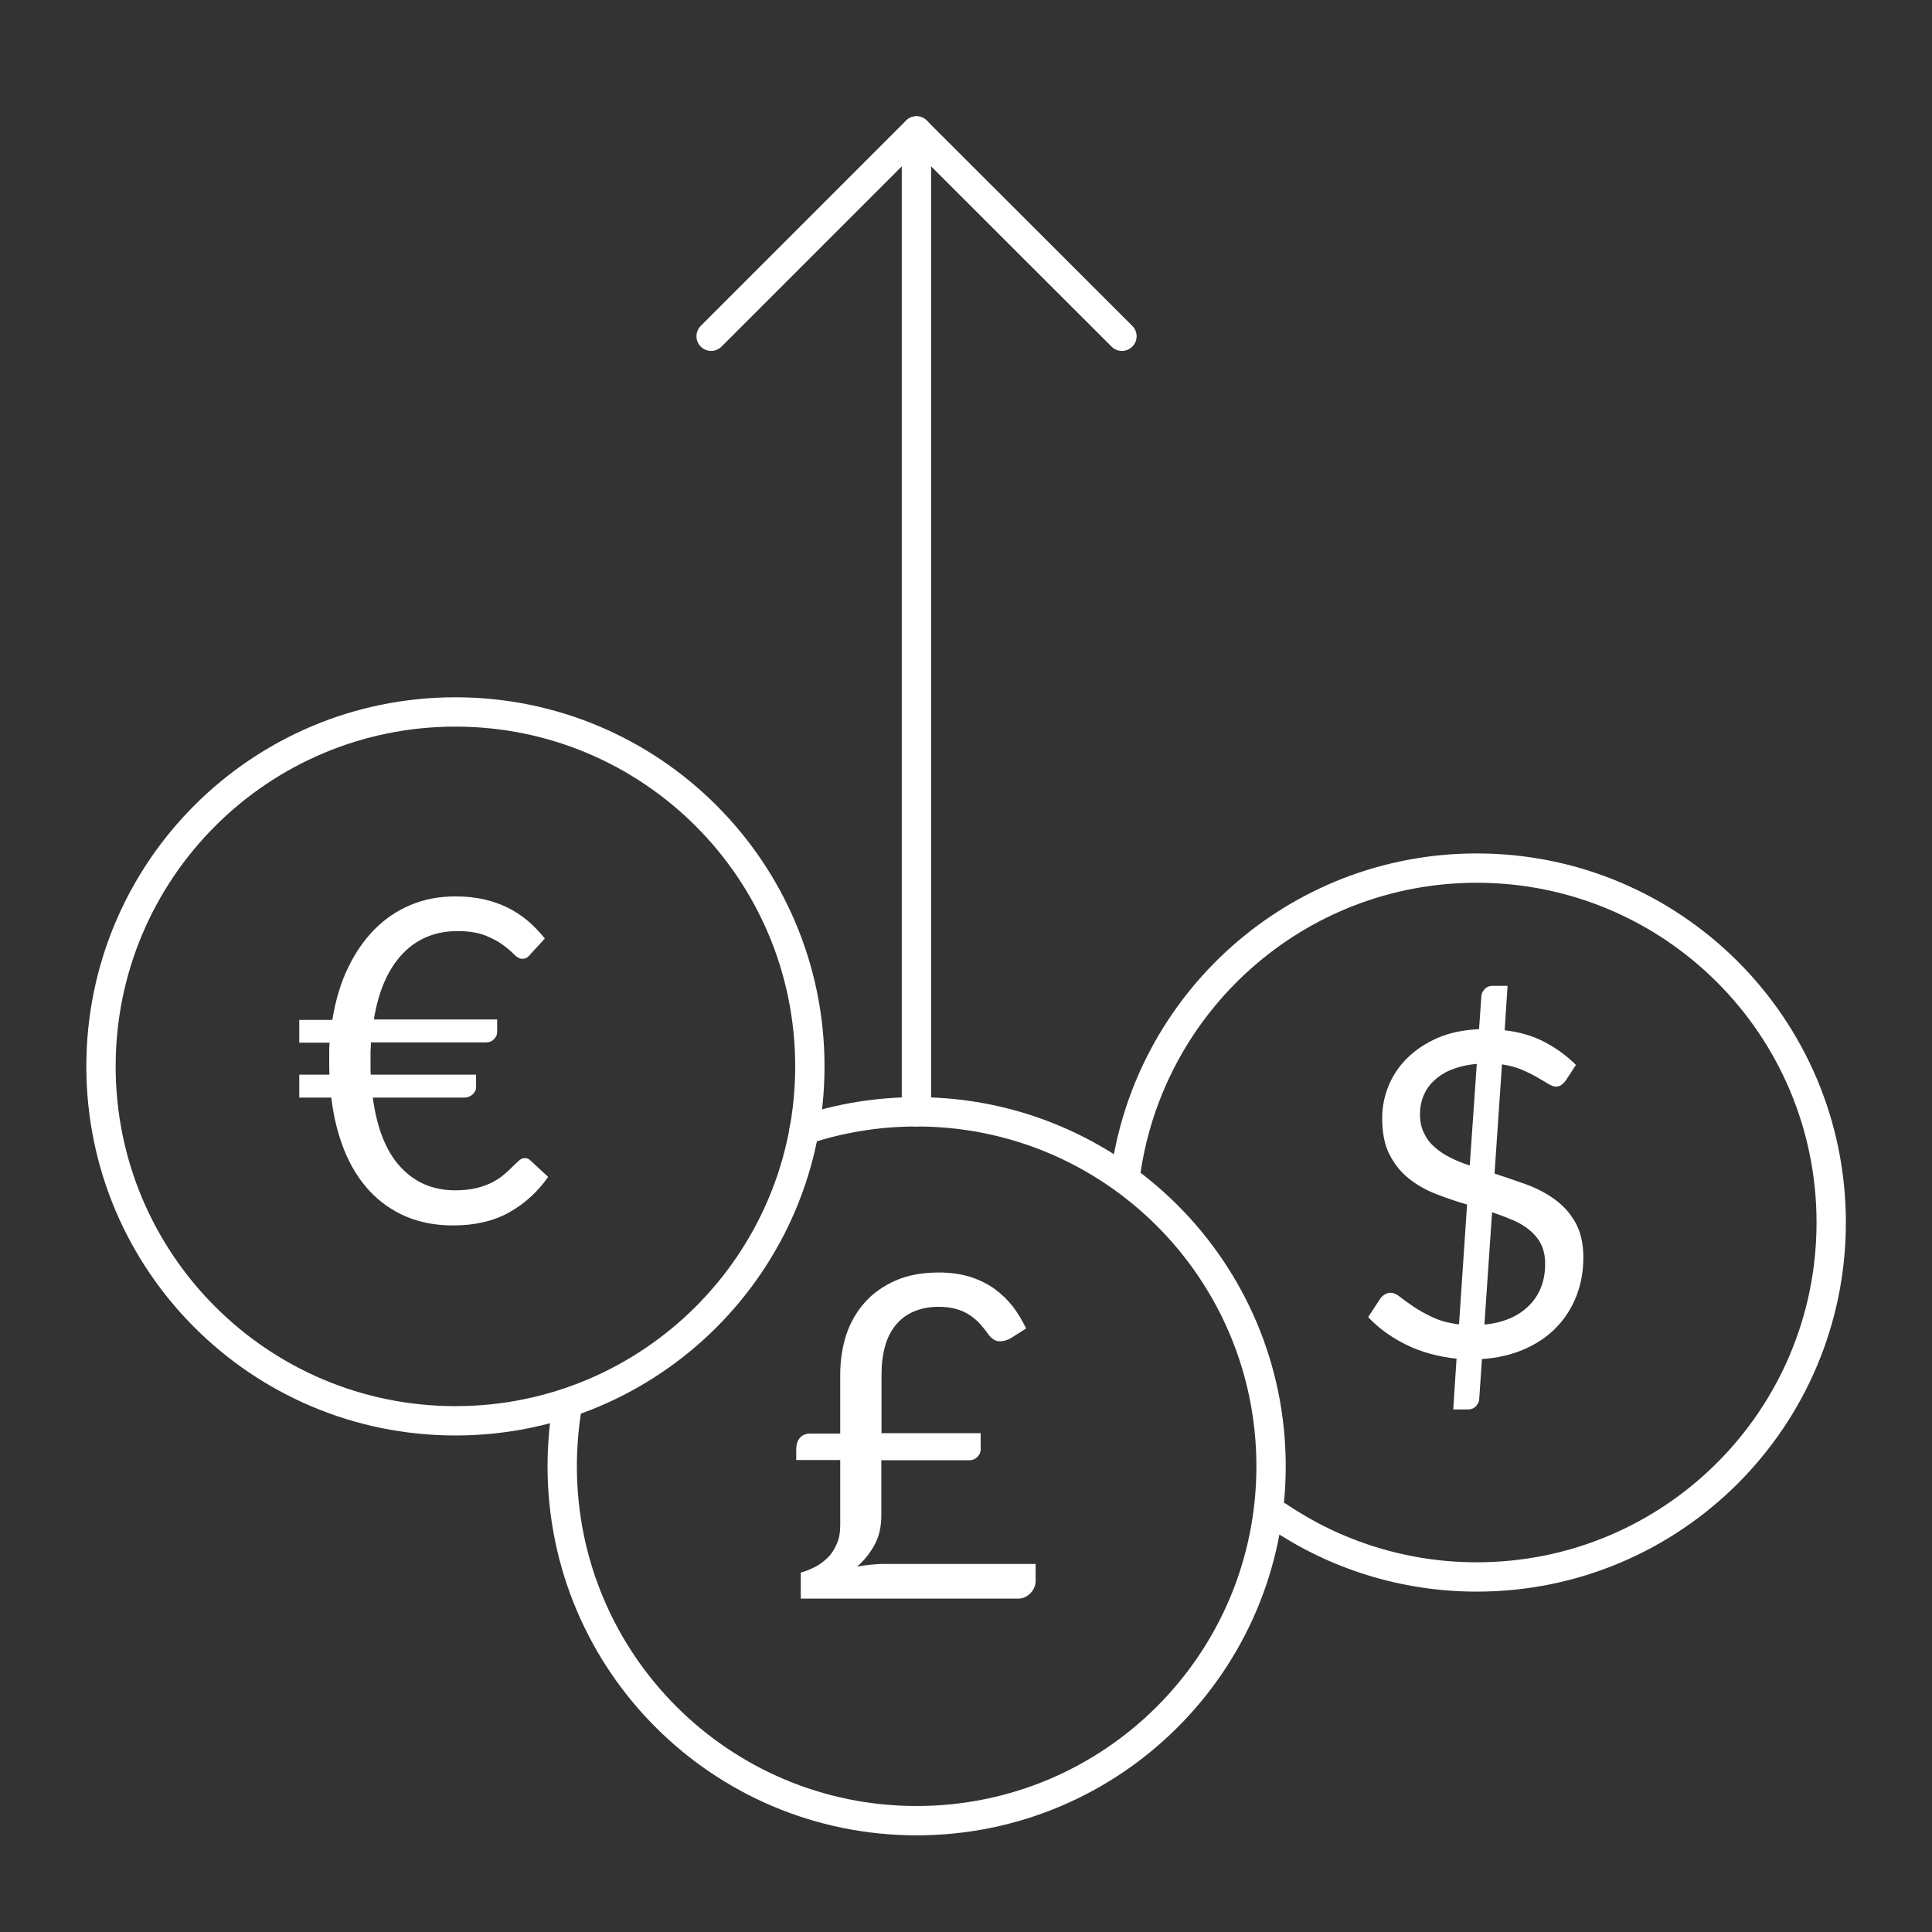<?xml version="1.0" encoding="UTF-8"?><svg id="Layer_1" xmlns="http://www.w3.org/2000/svg" viewBox="0 0 93.54 93.54"><rect x="0" y="0" width="93.54" height="93.54" fill="#333333" stroke="none"/><path d="m38.56,70.09c0-.19.06-.35.17-.48.12-.13.28-.2.49-.2h1.46v-2.85c0-.68.1-1.33.29-1.93.2-.6.5-1.12.9-1.57.4-.45.9-.8,1.49-1.06.59-.26,1.29-.39,2.09-.39.57,0,1.07.07,1.52.21.44.14.84.34,1.18.58.34.25.64.54.89.86.25.33.46.68.64,1.06l-.79.5c-.19.09-.37.13-.53.12s-.32-.11-.46-.27c-.14-.2-.28-.38-.43-.55-.15-.17-.32-.31-.51-.44-.19-.13-.41-.23-.65-.3-.24-.07-.53-.11-.86-.11-.46,0-.86.08-1.21.23-.35.15-.64.37-.87.65-.23.28-.41.63-.52,1.03s-.17.85-.17,1.34v2.87h4.8v.79c0,.13-.05.25-.16.36-.11.11-.24.16-.41.16h-4.24v2.65c0,.55-.1,1.02-.31,1.41-.21.4-.49.76-.86,1.09.2-.04.41-.07.62-.09s.42-.04.63-.04h7.39v.83c0,.1-.02.2-.06.3-.04.1-.1.19-.17.27-.08.08-.17.15-.27.2s-.22.08-.35.08h-10.52v-1.26c.25-.07.49-.17.72-.29.23-.12.43-.28.61-.46s.31-.4.42-.66c.11-.25.16-.54.16-.88v-3.16h-2.13v-.63Z" style="fill:#fff;"/><path d="m14.49,49.38h1.6c.15-.92.39-1.75.74-2.48.35-.74.78-1.37,1.29-1.89.51-.52,1.1-.92,1.77-1.2.67-.28,1.39-.41,2.18-.41.49,0,.94.05,1.35.14.41.09.8.23,1.15.4.35.17.68.39.98.64.3.25.57.54.83.86l-.68.74c-.05.07-.11.12-.17.17-.06.05-.14.07-.25.07-.12,0-.25-.07-.39-.21-.13-.14-.31-.29-.54-.46-.23-.17-.51-.32-.86-.46-.35-.14-.8-.21-1.34-.21-1.06,0-1.95.36-2.65,1.09-.7.73-1.17,1.79-1.4,3.19h5.97v.6c0,.13-.05.25-.15.35-.1.11-.24.16-.42.16h-5.54c0,.15-.01.29-.02.44,0,.15,0,.29,0,.45v.34c0,.11,0,.22.01.33h5.1v.61c0,.12-.05.24-.16.34s-.24.16-.41.16h-4.43c.2,1.5.65,2.62,1.35,3.37.7.75,1.57,1.12,2.64,1.12.39,0,.74-.04,1.04-.11.3-.08.56-.17.78-.29.22-.12.41-.24.56-.38.16-.13.29-.26.41-.38.12-.12.22-.21.31-.29.09-.08.18-.11.27-.11.07,0,.12.01.16.03.04.02.09.06.15.12l.82.76c-.52.74-1.15,1.31-1.91,1.73-.76.42-1.65.62-2.69.62-.84,0-1.6-.14-2.28-.43-.68-.29-1.26-.7-1.76-1.23-.5-.54-.91-1.19-1.22-1.95-.31-.77-.53-1.63-.64-2.58h-1.55v-1.11h1.46c0-.11-.01-.22-.01-.33v-.34c0-.15,0-.29,0-.44,0-.15,0-.3.02-.44h-1.47v-1.11Z" style="fill:#fff;"/><line x1="44.37" y1="53.83" x2="44.37" y2="6.34" style="fill:none; stroke:#fff; stroke-linecap:round; stroke-linejoin:round; stroke-width:1.42px;"/><polyline points="54.32 16.28 44.37 6.34 34.43 16.28" style="fill:none; stroke:#fff; stroke-linecap:round; stroke-linejoin:round; stroke-width:1.42px;"/><path d="m39.21,51.63c0,9.48-7.68,17.16-17.16,17.16s-17.16-7.68-17.16-17.16,7.68-17.16,17.16-17.16,17.16,7.68,17.16,17.16Z" style="fill:none; stroke:#fff; stroke-linecap:round; stroke-linejoin:round; stroke-width:1.42px;"/><path d="m38.93,54.71c1.71-.57,3.54-.88,5.45-.88,9.48,0,17.16,7.68,17.16,17.16s-7.68,17.16-17.16,17.16-17.16-7.68-17.16-17.16c0-.95.08-1.88.22-2.78" style="fill:none; stroke:#fff; stroke-linecap:round; stroke-linejoin:round; stroke-width:1.42px;"/><path d="m72.36,56.82c.52.17,1.04.35,1.55.53.51.19.97.43,1.38.73.41.3.74.67.99,1.12.25.45.38,1.01.38,1.68s-.11,1.27-.33,1.85c-.22.57-.54,1.08-.96,1.52-.42.44-.93.79-1.54,1.06-.61.27-1.3.44-2.08.49l-.13,1.91c0,.14-.06.26-.16.37s-.23.16-.38.16h-.72l.16-2.46c-.88-.09-1.68-.31-2.41-.66-.72-.35-1.35-.8-1.87-1.35l.59-.9c.06-.08.13-.15.22-.2.09-.05.18-.08.28-.08.14,0,.29.07.47.21.17.14.39.29.65.47.26.17.56.35.92.51.35.17.78.28,1.27.34l.39-5.8c-.51-.15-1.01-.32-1.5-.51-.49-.19-.93-.44-1.32-.75-.39-.31-.7-.7-.94-1.17-.24-.47-.35-1.05-.35-1.76,0-.53.1-1.05.31-1.56.21-.51.51-.96.91-1.35.4-.39.89-.72,1.47-.97s1.25-.39,2-.42l.11-1.57c0-.14.06-.26.16-.37.1-.11.23-.16.39-.16h.72l-.14,2.15c.76.09,1.41.29,1.97.59s1.05.66,1.48,1.09l-.47.72c-.15.22-.31.33-.5.33-.1,0-.23-.05-.38-.14-.15-.09-.33-.2-.54-.32-.21-.12-.45-.24-.73-.36-.28-.12-.6-.2-.96-.26l-.36,5.28Zm-.86-5.31c-.47.04-.88.14-1.23.28s-.63.33-.86.55-.39.46-.5.74c-.11.27-.16.56-.16.86,0,.35.06.65.19.91.12.26.29.49.51.68.22.2.47.37.76.51.29.15.61.28.95.39l.34-4.92Zm.36,12.62c.48-.04.9-.15,1.27-.31.36-.16.67-.37.92-.63.25-.25.44-.55.57-.89.13-.34.19-.71.19-1.12,0-.36-.07-.68-.2-.94-.13-.26-.32-.49-.55-.68-.23-.19-.51-.36-.82-.49-.31-.13-.65-.26-1-.38l-.37,5.44Z" style="fill:#fff;"/><path d="m54.47,57.03c1.07-8.46,8.28-15,17.03-15,9.48,0,17.16,7.68,17.16,17.16s-7.68,17.16-17.16,17.16c-3.55,0-6.86-1.08-9.6-2.93" style="fill:none; stroke:#fff; stroke-linecap:round; stroke-linejoin:round; stroke-width:1.42px;"/></svg>